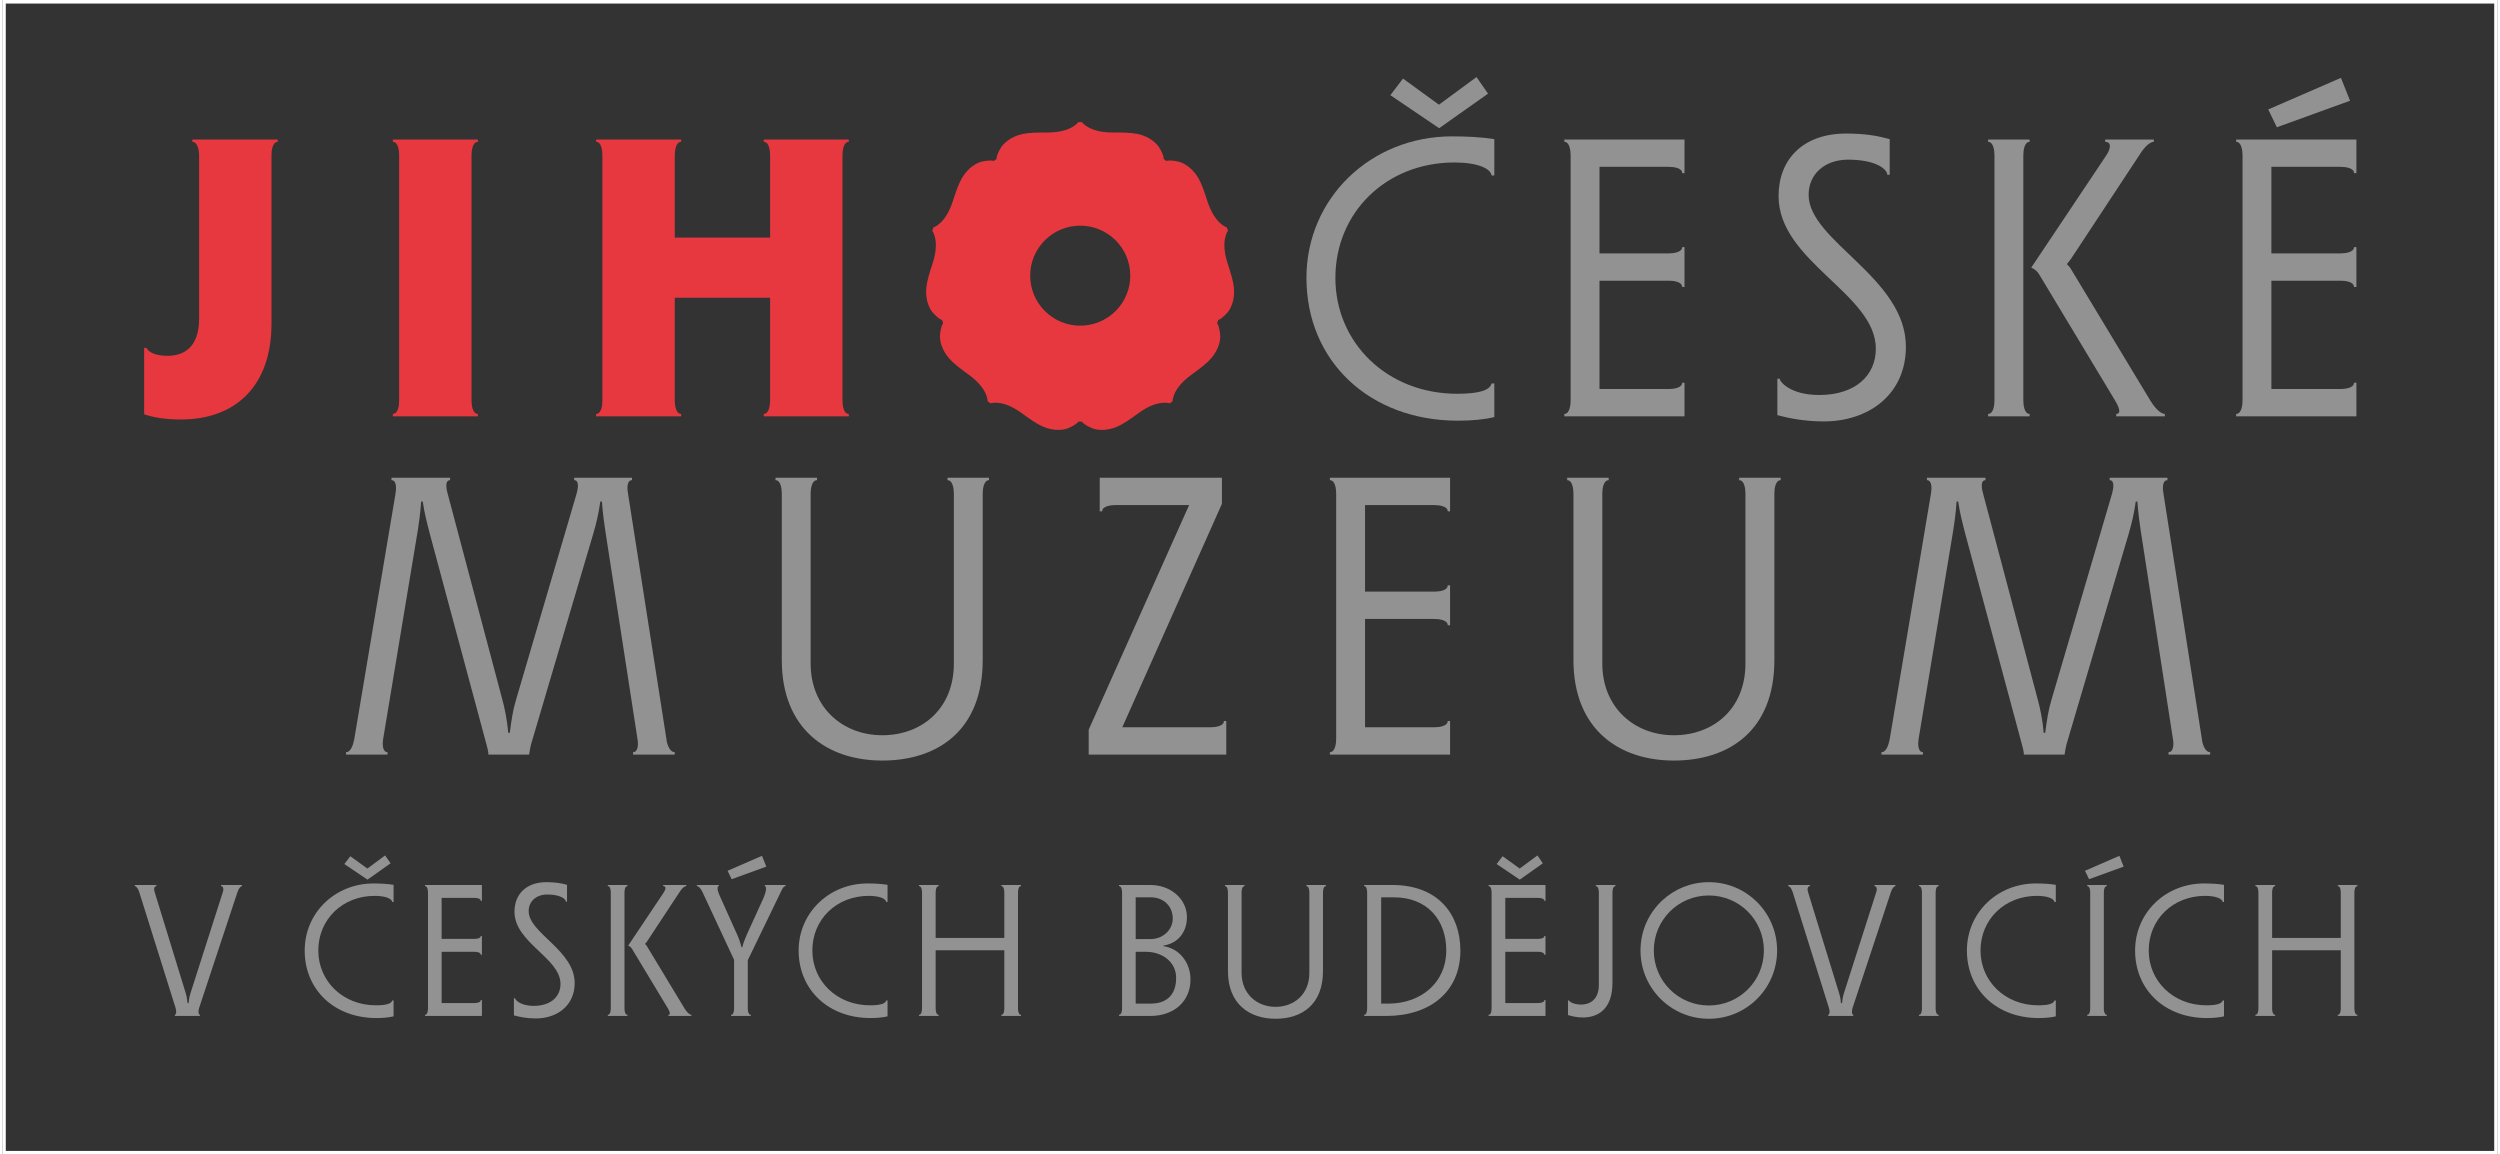 <?xml version="1.0" encoding="UTF-8"?>
<!DOCTYPE svg PUBLIC "-//W3C//DTD SVG 1.1//EN" "http://www.w3.org/Graphics/SVG/1.1/DTD/svg11.dtd">
<!-- Creator: CorelDRAW 2017 -->
<svg xmlns="http://www.w3.org/2000/svg" xml:space="preserve" width="301px" height="139px" version="1.1" style="shape-rendering:geometricPrecision; text-rendering:geometricPrecision; image-rendering:optimizeQuality; fill-rule:evenodd; clip-rule:evenodd"
viewBox="0 0 309.65 143.25"
 xmlns:xlink="http://www.w3.org/1999/xlink">
 <rect x="0" y="0" width="309.65" height="143.25" fill="#333333" stroke="none"/>
 <defs>
  <style type="text/css">
   <![CDATA[
    .str0 {stroke:white;stroke-width:0.44;stroke-miterlimit:22.926}
    .fil2 {fill:none}
    .fil0 {fill:#929292}
    .fil1 {fill:#E7383F}
   ]]>
  </style>
 </defs>
 <g id="Vrstva_x0020_1">
  <g id="_2340480109232">
   <g>
    <g>
     <g>
      <path class="fil0" d="M63.76 86.81l7.51 -25.56c0.14,-0.49 0.39,-1.67 -0.3,-1.67l0 -0.3 7.17 0 0 0.3c-0.69,0 -0.59,1.18 -0.49,1.67l4.76 30.42c0.04,0.49 0.34,1.66 1.03,1.66l0 0.3 -5.16 0 0 -0.3c0.69,0 0.64,-1.17 0.54,-1.66l-4.02 -26.01c-0.1,-0.68 -0.29,-2.01 -0.39,-3.43l-0.2 0c-0.19,1.42 -0.49,2.7 -0.88,4.02l-7.71 26.1c-0.09,0.35 -0.19,0.89 -0.24,1.28l-5.05 0c0,-0.34 -0.15,-0.93 -0.25,-1.28l-7.02 -26.1c-0.34,-1.32 -0.68,-2.6 -0.88,-4.02l-0.2 0c-0.09,1.42 -0.29,2.75 -0.39,3.43l-4.32 26.01c-0.09,0.49 -0.14,1.66 0.54,1.66l0 0.3 -5.15 0 0 -0.3c0.69,0 0.93,-1.17 1.03,-1.66l5.11 -30.42c0.09,-0.49 0.19,-1.67 -0.5,-1.67l0 -0.3 7.27 0 0 0.3c-0.69,0 -0.45,1.18 -0.3,1.67l6.72 25.31c0.35,1.23 0.69,2.9 0.79,4.37l0.2 0c0.19,-1.52 0.39,-2.84 0.78,-4.12z"/>
      <path class="fil0" d="M109.2 94.37c-6.87,0 -12.47,-3.93 -12.47,-12.47l0 -20.65c0,-0.49 -0.1,-1.67 -0.78,-1.67l0 -0.3 5.15 0 0 0.3c-0.69,0 -0.79,1.18 -0.79,1.67l0 21.09c0,5.45 3.98,8.89 8.89,8.89 4.9,0 8.88,-3.29 8.88,-8.89l0 -21.09c0,-0.49 -0.1,-1.67 -0.79,-1.67l0 -0.3 5.15 0 0 0.3c-0.68,0 -0.78,1.18 -0.78,1.67l0 20.65c0,8.74 -5.6,12.47 -12.46,12.47z"/>
      <path class="fil0" d="M149.92 90.24c0.49,0 1.67,-0.09 1.67,-0.78l0.29 0 0 4.17 -17.07 0 0 -3.09 12.46 -27.87 -9.13 0c-0.49,0 -1.66,0.1 -1.66,0.78l-0.3 0 0 -4.17 15.16 0 0 3.24 -12.36 27.72 10.94 0z"/>
      <path class="fil0" d="M177.69 90.24c0.49,0 1.67,-0.09 1.67,-0.78l0.29 0 0 4.17 -14.91 0 0 -0.3c0.68,0 0.78,-1.17 0.78,-1.66l0 -30.42c0,-0.49 -0.1,-1.67 -0.78,-1.67l0 -0.3 14.91 0 0 4.17 -0.29 0c0,-0.68 -1.18,-0.78 -1.67,-0.78l-8.59 0 0 10.74 8.59 0c0.49,0 1.67,-0.09 1.67,-0.78l0.29 0 0 4.95 -0.29 0c0,-0.68 -1.18,-0.78 -1.67,-0.78l-8.59 0 0 13.44 8.59 0z"/>
      <path class="fil0" d="M207.42 94.37c-6.87,0 -12.46,-3.93 -12.46,-12.47l0 -20.65c0,-0.49 -0.1,-1.67 -0.78,-1.67l0 -0.3 5.15 0 0 0.3c-0.69,0 -0.79,1.18 -0.79,1.67l0 21.09c0,5.45 3.98,8.89 8.88,8.89 4.91,0 8.88,-3.29 8.88,-8.89l0 -21.09c0,-0.49 -0.09,-1.67 -0.78,-1.67l0 -0.3 5.15 0 0 0.3c-0.69,0 -0.78,1.18 -0.78,1.67l0 20.65c0,8.74 -5.6,12.47 -12.47,12.47z"/>
      <path class="fil0" d="M254.28 86.81l7.51 -25.56c0.14,-0.49 0.39,-1.67 -0.3,-1.67l0 -0.3 7.17 0 0 0.3c-0.69,0 -0.59,1.18 -0.49,1.67l4.76 30.42c0.04,0.49 0.34,1.66 1.03,1.66l0 0.3 -5.16 0 0 -0.3c0.69,0 0.64,-1.17 0.54,-1.66l-4.02 -26.01c-0.1,-0.68 -0.29,-2.01 -0.39,-3.43l-0.2 0c-0.19,1.42 -0.49,2.7 -0.88,4.02l-7.71 26.1c-0.09,0.35 -0.19,0.89 -0.24,1.28l-5.05 0c0,-0.34 -0.15,-0.93 -0.25,-1.28l-7.02 -26.1c-0.34,-1.32 -0.68,-2.6 -0.88,-4.02l-0.2 0c-0.09,1.42 -0.29,2.75 -0.39,3.43l-4.32 26.01c-0.09,0.49 -0.14,1.66 0.54,1.66l0 0.3 -5.15 0 0 -0.3c0.69,0 0.93,-1.17 1.03,-1.66l5.11 -30.42c0.09,-0.49 0.19,-1.67 -0.5,-1.67l0 -0.3 7.27 0 0 0.3c-0.69,0 -0.45,1.18 -0.3,1.67l6.72 25.31c0.35,1.23 0.69,2.9 0.79,4.37l0.2 0c0.19,-1.52 0.39,-2.84 0.78,-4.12z"/>
     </g>
     <g>
      <g>
       <path class="fil1" d="M24.43 19.27c0,-0.49 -0.15,-1.67 -0.84,-1.67l0 -0.29 10.6 0 0 0.29c-0.69,0 -0.78,1.18 -0.78,1.67l0 20.86c0,7.89 -4.57,11.92 -11.24,11.92 -2.01,0 -3.34,-0.25 -4.56,-0.64l0 -8.24 0.29 0c0.25,0.54 1.13,0.98 2.65,0.98 1.57,0 3.88,-0.69 3.88,-4.61l0 -20.27z"/>
       <path class="fil1" d="M58.23 49.69c0,0.49 0.1,1.67 0.79,1.67l0 0.3 -10.55 0 0 -0.3c0.69,0 0.78,-1.18 0.78,-1.67l0 -30.42c0,-0.49 -0.09,-1.67 -0.78,-1.67l0 -0.29 10.55 0 0 0.29c-0.69,0 -0.79,1.18 -0.79,1.67l0 30.42z"/>
       <path class="fil1" d="M83.45 49.69c0,0.49 0.1,1.67 0.79,1.67l0 0.3 -10.55 0 0 -0.3c0.69,0 0.78,-1.18 0.78,-1.67l0 -30.42c0,-0.49 -0.09,-1.67 -0.78,-1.67l0 -0.29 10.55 0 0 0.29c-0.69,0 -0.79,1.18 -0.79,1.67l0 10.21 11.83 0 0 -10.21c0,-0.49 -0.1,-1.67 -0.79,-1.67l0 -0.29 10.55 0 0 0.29c-0.69,0 -0.78,1.18 -0.78,1.67l0 30.42c0,0.49 0.09,1.67 0.78,1.67l0 0.3 -10.55 0 0 -0.3c0.69,0 0.79,-1.18 0.79,-1.67l0 -12.75 -11.83 0 0 12.75z"/>
      </g>
      <g>
       <path class="fil0" d="M161.83 34.48c0,-9.91 8,-17.56 18.06,-17.56 1.91,0 3.68,0.1 5.25,0.34l0 4.51 -0.34 0c-0.1,-0.83 -1.67,-1.61 -4.61,-1.61 -8.44,0 -14.77,6.18 -14.77,14.32 0,8.05 6.42,14.38 15.11,14.38 2.89,0 4.07,-0.49 4.27,-1.28l0.34 0 0 4.17c-1.18,0.3 -2.8,0.45 -4.51,0.45 -10.94,0 -18.8,-7.36 -18.8,-17.72zm21.1 -24.92l1.43 2.06 -6.04 4.27 -0.05 0 -6.03 -4.08 1.57 -2.06 4.46 3.24 4.66 -3.43z"/>
       <path class="fil0" d="M206.78 48.27c0.49,0 1.67,-0.1 1.67,-0.78l0.29 0 0 4.17 -14.91 0 0 -0.3c0.68,0 0.78,-1.18 0.78,-1.67l0 -30.42c0,-0.49 -0.1,-1.67 -0.78,-1.67l0 -0.29 14.91 0 0 4.17 -0.29 0c0,-0.69 -1.18,-0.78 -1.67,-0.78l-8.59 0 0 10.74 8.59 0c0.49,0 1.67,-0.1 1.67,-0.78l0.29 0 0 4.95 -0.29 0c0,-0.69 -1.18,-0.78 -1.67,-0.78l-8.59 0 0 13.44 8.59 0z"/>
      </g>
      <g>
       <path class="fil0" d="M226 52.29c-2.3,0 -4.32,-0.39 -5.74,-0.78l0 -4.52 0.29 0c0,0.35 1.28,2.02 4.91,2.02 4.52,0 7.02,-2.46 7.02,-5.74 0,-6.82 -12.07,-10.8 -12.07,-18.94 0,-4.57 3.04,-7.76 8.39,-7.76 2.4,0 3.97,0.3 5.4,0.69l0 4.42 -0.3 0c0,-0.64 -1.32,-1.87 -4.86,-1.87 -2.89,0 -4.9,1.77 -4.9,4.37 0,5.74 12.07,10.25 12.07,18.84 0,5.89 -4.57,9.27 -10.21,9.27z"/>
       <path class="fil0" d="M246.41 51.66l0 -0.3c0.69,0 0.79,-1.18 0.79,-1.67l0 -30.42c0,-0.49 -0.1,-1.67 -0.79,-1.67l0 -0.29 5.15 0 0 0.29c-0.68,0 -0.78,1.18 -0.78,1.67l0 30.42c0,0.49 0.1,1.67 0.78,1.67l0 0.3 -5.15 0zm14.67 -32.39c0.59,-0.88 0.64,-1.67 -0.14,-1.67l0 -0.29 6.03 0 0 0.29c-0.69,0 -1.52,1.18 -1.81,1.67l-8.44 12.81c-0.15,0.19 -0.35,0.49 -0.54,0.69 0.14,0.14 0.39,0.39 0.49,0.58l9.86 16.34c0.29,0.49 1.13,1.67 1.81,1.67l0 0.3 -6.03 0 0 -0.3c0.78,0 0.15,-1.18 -0.15,-1.67l-9.42 -15.65c-0.29,-0.49 -0.73,-0.73 -0.98,-0.83l9.32 -13.94z"/>
      </g>
      <path class="fil0" d="M290.14 48.27c0.49,0 1.67,-0.1 1.67,-0.78l0.3 0 0 4.17 -14.92 0 0 -0.3c0.69,0 0.79,-1.18 0.79,-1.67l0 -30.42c0,-0.49 -0.1,-1.67 -0.79,-1.67l0 -0.29 14.92 0 0 4.17 -0.3 0c0,-0.69 -1.18,-0.78 -1.67,-0.78l-8.58 0 0 10.74 8.58 0c0.49,0 1.67,-0.1 1.67,-0.78l0.3 0 0 4.95 -0.3 0c0,-0.69 -1.18,-0.78 -1.67,-0.78l-8.58 0 0 13.44 8.58 0zm0.05 -38.61l1.13 2.84 -9.08 3.29 -1.07 -2.21 9.02 -3.92z"/>
     </g>
     <path class="fil1" d="M152.83 35.71c-0.08,-0.81 -0.37,-1.77 -0.79,-3.05 -0.91,-2.82 0.05,-4.02 0.05,-4.02l-0.13 -0.42c0,0 -1.49,-0.4 -2.41,-3.22 -0.41,-1.28 -0.74,-2.24 -1.15,-2.93 -0.82,-1.39 -1.95,-1.89 -2.4,-2 -0.48,-0.12 -1.23,-0.23 -1.53,-0.09l-0.36 -0.25c0.05,-0.34 -0.29,-1.01 -0.55,-1.43 -0.24,-0.4 -1.07,-1.32 -2.64,-1.67 -0.79,-0.17 -1.8,-0.19 -3.14,-0.19 -2.97,0 -3.81,-1.29 -3.81,-1.29l-0.45 0c0,0 -0.84,1.29 -3.8,1.29 -1.34,0 -2.36,0.02 -3.14,0.19 -1.57,0.35 -2.4,1.27 -2.65,1.67 -0.26,0.42 -0.6,1.09 -0.55,1.43l-0.36 0.25c-0.3,-0.14 -1.04,-0.03 -1.53,0.09 -0.45,0.11 -1.58,0.61 -2.39,2 -0.41,0.69 -0.75,1.65 -1.16,2.93 -0.92,2.82 -2.4,3.22 -2.4,3.22l-0.14 0.42c0,0 0.97,1.2 0.05,4.02 -0.42,1.28 -0.71,2.24 -0.79,3.05 -0.15,1.6 0.46,2.67 0.77,3.03 0.32,0.37 0.86,0.9 1.19,0.96l0.13 0.42c-0.23,0.24 -0.35,0.99 -0.39,1.48 -0.04,0.47 0.1,1.7 1.16,2.9 0.54,0.61 1.34,1.22 2.43,2.01 2.4,1.74 2.32,3.28 2.32,3.28l0.36 0.26c0,0 1.44,-0.55 3.84,1.19 1.08,0.79 1.91,1.37 2.65,1.69 1.48,0.64 2.69,0.39 3.12,0.21 0.46,-0.19 1.13,-0.54 1.29,-0.83l0.44 0c0.15,0.29 0.82,0.64 1.28,0.83 0.44,0.18 1.64,0.43 3.12,-0.21 0.74,-0.32 1.57,-0.9 2.65,-1.69 2.4,-1.74 3.84,-1.19 3.84,-1.19l0.36 -0.26c0,0 -0.07,-1.54 2.32,-3.28 1.09,-0.79 1.9,-1.4 2.43,-2.01 1.07,-1.2 1.2,-2.43 1.16,-2.9 -0.04,-0.49 -0.16,-1.24 -0.39,-1.48l0.14 -0.42c0.32,-0.06 0.86,-0.59 1.18,-0.96 0.31,-0.36 0.92,-1.43 0.77,-3.03zm-19.07 4.7c-3.43,0 -6.21,-2.78 -6.21,-6.21 0,-3.42 2.78,-6.2 6.21,-6.2 3.43,0 6.21,2.78 6.21,6.2 0,3.43 -2.78,6.21 -6.21,6.21z"/>
    </g>
    <g>
     <path class="fil0" d="M23.34 123.3l4.04 -12.63c0.12,-0.35 0.05,-0.72 -0.23,-0.72l0 -0.14 2.6 0 0 0.14c-0.16,0 -0.42,0.3 -0.56,0.74l-4.76 14.38c-0.09,0.3 -0.14,0.78 0.1,0.85l0 0.14 -3.11 0 0 -0.14c0.23,-0.07 0.18,-0.55 0.09,-0.85l-4.51 -14.38c-0.09,-0.3 -0.32,-0.74 -0.55,-0.74l0 -0.14 2.69 0 0 0.14c-0.28,0 -0.35,0.37 -0.23,0.72l3.88 12.63c0.06,0.21 0.13,0.44 0.2,1.16l0.14 0c0.07,-0.72 0.14,-0.93 0.21,-1.16z"/>
     <path class="fil0" d="M37.53 117.94c0,-4.69 3.78,-8.32 8.54,-8.32 0.91,0 1.74,0.05 2.49,0.17l0 2.13 -0.17 0c-0.04,-0.39 -0.78,-0.76 -2.18,-0.76 -3.99,0 -6.99,2.92 -6.99,6.78 0,3.8 3.04,6.8 7.15,6.8 1.37,0 1.93,-0.23 2.02,-0.6l0.17 0 0 1.97c-0.56,0.14 -1.33,0.21 -2.14,0.21 -5.18,0 -8.89,-3.48 -8.89,-8.38zm9.98 -11.8l0.68 0.98 -2.86 2.02 -0.02 0 -2.86 -1.93 0.74 -0.97 2.12 1.53 2.2 -1.63z"/>
     <path class="fil0" d="M58.59 124.46c0.23,0 0.79,-0.04 0.79,-0.37l0.14 0 0 1.97 -7.06 0 0 -0.14c0.32,0 0.37,-0.55 0.37,-0.79l0 -14.39c0,-0.23 -0.05,-0.79 -0.37,-0.79l0 -0.14 7.06 0 0 1.97 -0.14 0c0,-0.32 -0.56,-0.37 -0.79,-0.37l-4.07 0 0 5.09 4.07 0c0.23,0 0.79,-0.05 0.79,-0.37l0.14 0 0 2.34 -0.14 0c0,-0.32 -0.56,-0.37 -0.79,-0.37l-4.07 0 0 6.36 4.07 0z"/>
     <path class="fil0" d="M66.2 126.37c-1.09,0 -2.04,-0.19 -2.71,-0.38l0 -2.13 0.14 0c0,0.16 0.6,0.95 2.32,0.95 2.13,0 3.32,-1.16 3.32,-2.72 0,-3.22 -5.71,-5.11 -5.71,-8.96 0,-2.16 1.44,-3.67 3.97,-3.67 1.13,0 1.88,0.14 2.55,0.33l0 2.09 -0.14 0c0,-0.3 -0.63,-0.89 -2.3,-0.89 -1.37,0 -2.32,0.84 -2.32,2.07 0,2.72 5.71,4.85 5.71,8.92 0,2.78 -2.16,4.39 -4.83,4.39z"/>
     <path class="fil0" d="M75.14 126.06l0 -0.14c0.33,0 0.37,-0.55 0.37,-0.79l0 -14.39c0,-0.23 -0.04,-0.79 -0.37,-0.79l0 -0.14 2.44 0 0 0.14c-0.33,0 -0.37,0.56 -0.37,0.79l0 14.39c0,0.24 0.04,0.79 0.37,0.79l0 0.14 -2.44 0zm6.94 -15.32c0.28,-0.42 0.31,-0.79 -0.07,-0.79l0 -0.14 2.86 0 0 0.14c-0.32,0 -0.72,0.56 -0.86,0.79l-3.99 6.06c-0.07,0.09 -0.16,0.23 -0.26,0.32 0.07,0.07 0.19,0.19 0.23,0.28l4.67 7.73c0.14,0.24 0.54,0.79 0.86,0.79l0 0.14 -2.86 0 0 -0.14c0.38,0 0.07,-0.55 -0.06,-0.79l-4.46 -7.4c-0.14,-0.23 -0.35,-0.35 -0.47,-0.4l4.41 -6.59z"/>
     <path class="fil0" d="M92.51 125.13c0,0.24 0.05,0.79 0.37,0.79l0 0.14 -2.44 0 0 -0.14c0.33,0 0.37,-0.55 0.37,-0.79l0 -6.03 -3.92 -8.41c-0.14,-0.3 -0.42,-0.74 -0.7,-0.74l0 -0.14 2.72 0 0 0.14c-0.19,0 -0.25,0.39 0.14,1.25l2.16 4.81c0.18,0.39 0.44,1.14 0.51,1.51l0.12 0c0.07,-0.42 0.37,-1.14 0.55,-1.56l2 -4.38c0.53,-1.19 0.42,-1.63 0.23,-1.63l0 -0.14 2.58 0 0 0.14c-0.28,0 -0.46,0.46 -0.6,0.74l-4.09 8.45 0 5.99zm1.76 -18.94l0.54 1.34 -4.3 1.56 -0.51 -1.04 4.27 -1.86z"/>
     <path class="fil0" d="M98.82 117.94c0,-4.69 3.79,-8.32 8.55,-8.32 0.9,0 1.74,0.05 2.48,0.17l0 2.13 -0.16 0c-0.05,-0.39 -0.79,-0.76 -2.18,-0.76 -4,0 -6.99,2.92 -6.99,6.78 0,3.8 3.04,6.8 7.15,6.8 1.37,0 1.93,-0.23 2.02,-0.6l0.16 0 0 1.97c-0.55,0.14 -1.32,0.21 -2.13,0.21 -5.18,0 -8.9,-3.48 -8.9,-8.38z"/>
     <path class="fil0" d="M115.82 125.13c0,0.24 0.05,0.79 0.37,0.79l0 0.14 -2.44 0 0 -0.14c0.33,0 0.38,-0.55 0.38,-0.79l0 -14.39c0,-0.23 -0.05,-0.79 -0.38,-0.79l0 -0.14 2.44 0 0 0.14c-0.32,0 -0.37,0.56 -0.37,0.79l0 5.64 8.52 0 0 -5.64c0,-0.23 -0.04,-0.79 -0.37,-0.79l0 -0.14 2.44 0 0 0.14c-0.33,0 -0.37,0.56 -0.37,0.79l0 14.39c0,0.24 0.04,0.79 0.37,0.79l0 0.14 -2.44 0 0 -0.14c0.33,0 0.37,-0.55 0.37,-0.79l0 -7.22 -8.52 0 0 7.22z"/>
     <path class="fil0" d="M147.44 121.54c0,2.69 -2.02,4.52 -4.99,4.52l-3.88 0 0 -0.14c0.33,0 0.38,-0.55 0.38,-0.79l0 -14.39c0,-0.23 -0.05,-0.79 -0.38,-0.79l0 -0.14 3.88 0c2.6,0 4.55,1.79 4.55,3.99 0,1.82 -1.07,3.25 -2.92,3.53l0 0.07c1.97,0.28 3.36,2.02 3.36,4.14zm-2.2 -7.57c0,-1.54 -1.14,-2.63 -2.74,-2.63l-1.86 0 0 5.18 1.86 0c1.51,0 2.74,-1.14 2.74,-2.55zm-4.6 4.13l0 6.43 1.86 0c2.11,0 3.16,-1.21 3.16,-3.2 0,-2.02 -1.79,-3.23 -3.74,-3.23l-1.28 0z"/>
     <path class="fil0" d="M157.99 126.41c-3.26,0 -5.9,-1.86 -5.9,-5.9l0 -9.77c0,-0.23 -0.05,-0.79 -0.37,-0.79l0 -0.14 2.43 0 0 0.14c-0.32,0 -0.37,0.56 -0.37,0.79l0 9.98c0,2.58 1.88,4.21 4.21,4.21 2.32,0 4.2,-1.56 4.2,-4.21l0 -9.98c0,-0.23 -0.05,-0.79 -0.37,-0.79l0 -0.14 2.43 0 0 0.14c-0.32,0 -0.37,0.56 -0.37,0.79l0 9.77c0,4.14 -2.64,5.9 -5.89,5.9z"/>
     <path class="fil0" d="M168.99 125.92c0.33,0 0.37,-0.55 0.37,-0.79l0 -14.39c0,-0.23 -0.04,-0.79 -0.37,-0.79l0 -0.14 3.48 0c5.78,0 8.46,3.72 8.46,8.13 0,5.15 -3.79,8.12 -9.22,8.12l-2.72 0 0 -0.14zm10.19 -7.98c0,-3.74 -2.3,-6.6 -6.52,-6.6l-1.56 0 0 13.19 0.89 0c4.06,0 7.19,-2.62 7.19,-6.59z"/>
     <path class="fil0" d="M190.56 124.46c0.23,0 0.79,-0.04 0.79,-0.37l0.14 0 0 1.97 -7.06 0 0 -0.14c0.33,0 0.37,-0.55 0.37,-0.79l0 -14.39c0,-0.23 -0.04,-0.79 -0.37,-0.79l0 -0.14 7.06 0 0 1.97 -0.14 0c0,-0.32 -0.56,-0.37 -0.79,-0.37l-4.06 0 0 5.09 4.06 0c0.23,0 0.79,-0.05 0.79,-0.37l0.14 0 0 2.34 -0.14 0c0,-0.32 -0.56,-0.37 -0.79,-0.37l-4.06 0 0 6.36 4.06 0zm-0.07 -18.32l0.67 0.98 -2.85 2.02 -0.02 0 -2.86 -1.93 0.74 -0.97 2.12 1.53 2.2 -1.63z"/>
     <path class="fil0" d="M196.13 126.25c-0.65,0 -1.27,-0.12 -1.85,-0.3l0 -1.81 0.13 0c0.12,0.25 0.77,0.51 1.49,0.51 1.02,0 2.21,-0.54 2.21,-2.44l0 -11.47c0,-0.23 -0.05,-0.79 -0.37,-0.79l0 -0.14 2.43 0 0 0.14c-0.32,0 -0.37,0.56 -0.37,0.79l0 11.21c0,3.3 -1.83,4.3 -3.67,4.3z"/>
     <path class="fil0" d="M220.23 117.94c0,4.69 -3.78,8.47 -8.47,8.47 -4.69,0 -8.48,-3.78 -8.48,-8.47 0,-2.49 1.05,-4.69 2.74,-6.25 1.51,-1.39 3.53,-2.23 5.74,-2.23 4.69,0 8.47,3.79 8.47,8.48zm-15.3 0c0,3.78 3.04,6.82 6.83,6.82 3.78,0 6.83,-3.04 6.83,-6.82 0,-3.79 -3.05,-6.83 -6.83,-6.83 -3.79,0 -6.83,3.04 -6.83,6.83z"/>
     <path class="fil0" d="M228.5 123.3l4.04 -12.63c0.12,-0.35 0.05,-0.72 -0.23,-0.72l0 -0.14 2.6 0 0 0.14c-0.17,0 -0.42,0.3 -0.56,0.74l-4.76 14.38c-0.09,0.3 -0.14,0.78 0.09,0.85l0 0.14 -3.11 0 0 -0.14c0.23,-0.07 0.19,-0.55 0.09,-0.85l-4.5 -14.38c-0.09,-0.3 -0.32,-0.74 -0.56,-0.74l0 -0.14 2.7 0 0 0.14c-0.28,0 -0.35,0.37 -0.24,0.72l3.88 12.63c0.07,0.21 0.14,0.44 0.21,1.16l0.14 0c0.07,-0.72 0.14,-0.93 0.21,-1.16z"/>
     <path class="fil0" d="M239.9 125.13c0,0.24 0.05,0.79 0.37,0.79l0 0.14 -2.44 0 0 -0.14c0.33,0 0.37,-0.55 0.37,-0.79l0 -14.39c0,-0.23 -0.04,-0.79 -0.37,-0.79l0 -0.14 2.44 0 0 0.14c-0.32,0 -0.37,0.56 -0.37,0.79l0 14.39z"/>
     <path class="fil0" d="M243.78 117.94c0,-4.69 3.78,-8.32 8.54,-8.32 0.91,0 1.74,0.05 2.49,0.17l0 2.13 -0.17 0c-0.04,-0.39 -0.79,-0.76 -2.18,-0.76 -3.99,0 -6.99,2.92 -6.99,6.78 0,3.8 3.04,6.8 7.15,6.8 1.37,0 1.93,-0.23 2.02,-0.6l0.17 0 0 1.97c-0.56,0.14 -1.33,0.21 -2.14,0.21 -5.18,0 -8.89,-3.48 -8.89,-8.38z"/>
     <path class="fil0" d="M262.7 106.19l0.53 1.34 -4.29 1.56 -0.51 -1.04 4.27 -1.86zm-1.93 18.94c0,0.24 0.05,0.79 0.37,0.79l0 0.14 -2.43 0 0 -0.14c0.32,0 0.37,-0.55 0.37,-0.79l0 -14.39c0,-0.23 -0.05,-0.79 -0.37,-0.79l0 -0.14 2.43 0 0 0.14c-0.32,0 -0.37,0.56 -0.37,0.79l0 14.39z"/>
     <path class="fil0" d="M264.65 117.94c0,-4.69 3.78,-8.32 8.54,-8.32 0.91,0 1.75,0.05 2.49,0.17l0 2.13 -0.16 0c-0.05,-0.39 -0.79,-0.76 -2.19,-0.76 -3.99,0 -6.99,2.92 -6.99,6.78 0,3.8 3.05,6.8 7.16,6.8 1.37,0 1.92,-0.23 2.02,-0.6l0.16 0 0 1.97c-0.56,0.14 -1.32,0.21 -2.14,0.21 -5.18,0 -8.89,-3.48 -8.89,-8.38z"/>
     <path class="fil0" d="M281.65 125.13c0,0.24 0.04,0.79 0.37,0.79l0 0.14 -2.44 0 0 -0.14c0.32,0 0.37,-0.55 0.37,-0.79l0 -14.39c0,-0.23 -0.05,-0.79 -0.37,-0.79l0 -0.14 2.44 0 0 0.14c-0.33,0 -0.37,0.56 -0.37,0.79l0 5.64 8.52 0 0 -5.64c0,-0.23 -0.05,-0.79 -0.37,-0.79l0 -0.14 2.43 0 0 0.14c-0.32,0 -0.37,0.56 -0.37,0.79l0 14.39c0,0.24 0.05,0.79 0.37,0.79l0 0.14 -2.43 0 0 -0.14c0.32,0 0.37,-0.55 0.37,-0.79l0 -7.22 -8.52 0 0 7.22z"/>
    </g>
   </g>
   <g>
    <polygon class="fil2" points="309.43,143.03 0.22,143.03 0.22,0.22 309.43,0.22 "/>
    <polygon class="fil2 str0" points="309.43,143.03 0.22,143.03 0.22,0.22 309.43,0.22 "/>
   </g>
  </g>
 </g>
</svg>
